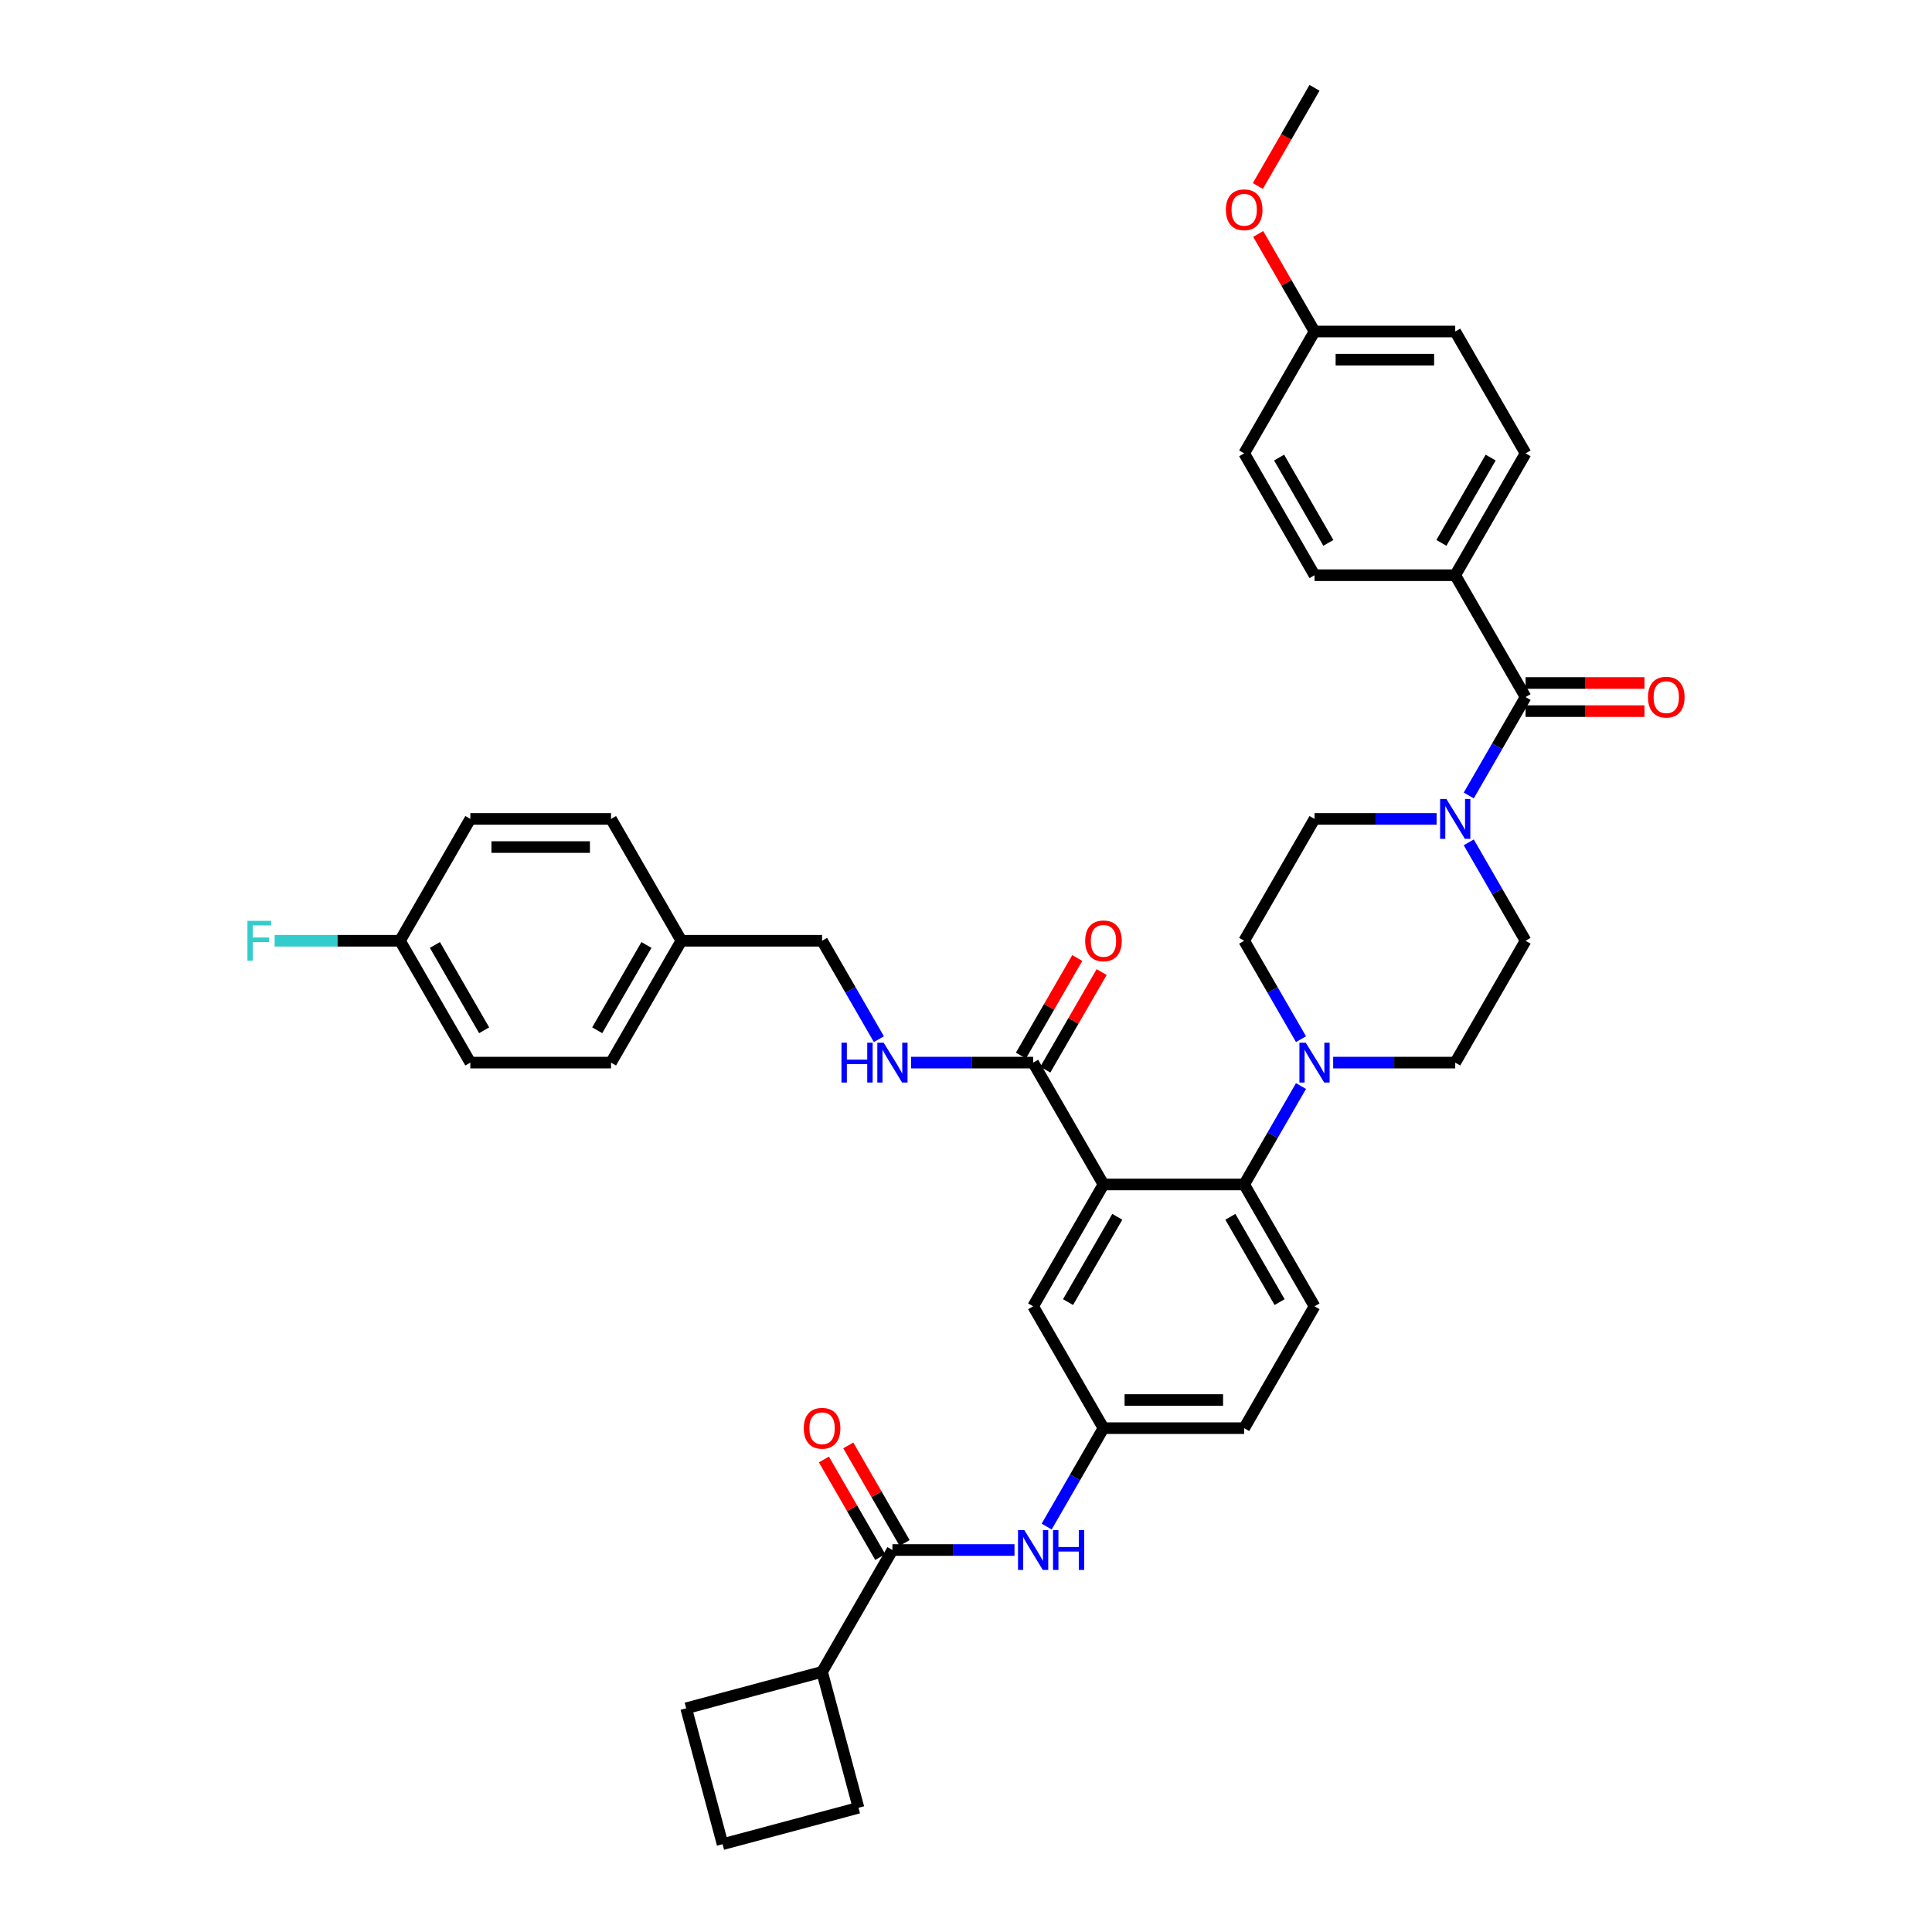 <?xml version='1.0' encoding='iso-8859-1'?>
<svg version='1.1' baseProfile='full'
              xmlns='http://www.w3.org/2000/svg'
                      xmlns:rdkit='http://www.rdkit.org/xml'
                      xmlns:xlink='http://www.w3.org/1999/xlink'
                  xml:space='preserve'
width='1000px' height='1000px' viewBox='0 0 1000 1000'>
<!-- END OF HEADER -->
<rect style='opacity:1.0;fill:#FFFFFF;stroke:none' width='1000' height='1000' x='0' y='0'> </rect>
<path class='bond-0' d='M 525.103,802.283 L 493.511,802.283' style='fill:none;fill-rule:evenodd;stroke:#0000FF;stroke-width:6px;stroke-linecap:butt;stroke-linejoin:miter;stroke-opacity:1' />
<path class='bond-0' d='M 493.511,802.283 L 461.919,802.283' style='fill:none;fill-rule:evenodd;stroke:#000000;stroke-width:6px;stroke-linecap:butt;stroke-linejoin:miter;stroke-opacity:1' />
<path class='bond-1' d='M 541.75,790.15 L 556.454,764.682' style='fill:none;fill-rule:evenodd;stroke:#0000FF;stroke-width:6px;stroke-linecap:butt;stroke-linejoin:miter;stroke-opacity:1' />
<path class='bond-1' d='M 556.454,764.682 L 571.158,739.214' style='fill:none;fill-rule:evenodd;stroke:#000000;stroke-width:6px;stroke-linecap:butt;stroke-linejoin:miter;stroke-opacity:1' />
<path class='bond-2' d='M 425.506,865.352 L 444.355,935.697' style='fill:none;fill-rule:evenodd;stroke:#000000;stroke-width:6px;stroke-linecap:butt;stroke-linejoin:miter;stroke-opacity:1' />
<path class='bond-3' d='M 425.506,865.352 L 355.162,884.201' style='fill:none;fill-rule:evenodd;stroke:#000000;stroke-width:6px;stroke-linecap:butt;stroke-linejoin:miter;stroke-opacity:1' />
<path class='bond-4' d='M 425.506,865.352 L 461.919,802.283' style='fill:none;fill-rule:evenodd;stroke:#000000;stroke-width:6px;stroke-linecap:butt;stroke-linejoin:miter;stroke-opacity:1' />
<path class='bond-5' d='M 468.226,798.642 L 453.648,773.392' style='fill:none;fill-rule:evenodd;stroke:#000000;stroke-width:6px;stroke-linecap:butt;stroke-linejoin:miter;stroke-opacity:1' />
<path class='bond-5' d='M 453.648,773.392 L 439.07,748.143' style='fill:none;fill-rule:evenodd;stroke:#FF0000;stroke-width:6px;stroke-linecap:butt;stroke-linejoin:miter;stroke-opacity:1' />
<path class='bond-5' d='M 455.612,805.925 L 441.035,780.675' style='fill:none;fill-rule:evenodd;stroke:#000000;stroke-width:6px;stroke-linecap:butt;stroke-linejoin:miter;stroke-opacity:1' />
<path class='bond-5' d='M 441.035,780.675 L 426.457,755.425' style='fill:none;fill-rule:evenodd;stroke:#FF0000;stroke-width:6px;stroke-linecap:butt;stroke-linejoin:miter;stroke-opacity:1' />
<path class='bond-6' d='M 374.011,954.545 L 355.162,884.201' style='fill:none;fill-rule:evenodd;stroke:#000000;stroke-width:6px;stroke-linecap:butt;stroke-linejoin:miter;stroke-opacity:1' />
<path class='bond-7' d='M 374.011,954.545 L 444.355,935.697' style='fill:none;fill-rule:evenodd;stroke:#000000;stroke-width:6px;stroke-linecap:butt;stroke-linejoin:miter;stroke-opacity:1' />
<path class='bond-8' d='M 753.223,297.731 L 789.636,234.662' style='fill:none;fill-rule:evenodd;stroke:#000000;stroke-width:6px;stroke-linecap:butt;stroke-linejoin:miter;stroke-opacity:1' />
<path class='bond-8' d='M 746.071,280.988 L 771.56,236.839' style='fill:none;fill-rule:evenodd;stroke:#000000;stroke-width:6px;stroke-linecap:butt;stroke-linejoin:miter;stroke-opacity:1' />
<path class='bond-9' d='M 753.223,297.731 L 680.397,297.731' style='fill:none;fill-rule:evenodd;stroke:#000000;stroke-width:6px;stroke-linecap:butt;stroke-linejoin:miter;stroke-opacity:1' />
<path class='bond-10' d='M 753.223,297.731 L 789.636,360.8' style='fill:none;fill-rule:evenodd;stroke:#000000;stroke-width:6px;stroke-linecap:butt;stroke-linejoin:miter;stroke-opacity:1' />
<path class='bond-11' d='M 743.581,423.869 L 711.989,423.869' style='fill:none;fill-rule:evenodd;stroke:#0000FF;stroke-width:6px;stroke-linecap:butt;stroke-linejoin:miter;stroke-opacity:1' />
<path class='bond-11' d='M 711.989,423.869 L 680.397,423.869' style='fill:none;fill-rule:evenodd;stroke:#000000;stroke-width:6px;stroke-linecap:butt;stroke-linejoin:miter;stroke-opacity:1' />
<path class='bond-12' d='M 760.228,411.736 L 774.932,386.268' style='fill:none;fill-rule:evenodd;stroke:#0000FF;stroke-width:6px;stroke-linecap:butt;stroke-linejoin:miter;stroke-opacity:1' />
<path class='bond-12' d='M 774.932,386.268 L 789.636,360.8' style='fill:none;fill-rule:evenodd;stroke:#000000;stroke-width:6px;stroke-linecap:butt;stroke-linejoin:miter;stroke-opacity:1' />
<path class='bond-13' d='M 760.228,436.002 L 774.932,461.47' style='fill:none;fill-rule:evenodd;stroke:#0000FF;stroke-width:6px;stroke-linecap:butt;stroke-linejoin:miter;stroke-opacity:1' />
<path class='bond-13' d='M 774.932,461.47 L 789.636,486.938' style='fill:none;fill-rule:evenodd;stroke:#000000;stroke-width:6px;stroke-linecap:butt;stroke-linejoin:miter;stroke-opacity:1' />
<path class='bond-14' d='M 789.636,368.082 L 820.405,368.082' style='fill:none;fill-rule:evenodd;stroke:#000000;stroke-width:6px;stroke-linecap:butt;stroke-linejoin:miter;stroke-opacity:1' />
<path class='bond-14' d='M 820.405,368.082 L 851.174,368.082' style='fill:none;fill-rule:evenodd;stroke:#FF0000;stroke-width:6px;stroke-linecap:butt;stroke-linejoin:miter;stroke-opacity:1' />
<path class='bond-14' d='M 789.636,353.517 L 820.405,353.517' style='fill:none;fill-rule:evenodd;stroke:#000000;stroke-width:6px;stroke-linecap:butt;stroke-linejoin:miter;stroke-opacity:1' />
<path class='bond-14' d='M 820.405,353.517 L 851.174,353.517' style='fill:none;fill-rule:evenodd;stroke:#FF0000;stroke-width:6px;stroke-linecap:butt;stroke-linejoin:miter;stroke-opacity:1' />
<path class='bond-15' d='M 789.636,234.662 L 753.223,171.593' style='fill:none;fill-rule:evenodd;stroke:#000000;stroke-width:6px;stroke-linecap:butt;stroke-linejoin:miter;stroke-opacity:1' />
<path class='bond-16' d='M 680.397,297.731 L 643.984,234.662' style='fill:none;fill-rule:evenodd;stroke:#000000;stroke-width:6px;stroke-linecap:butt;stroke-linejoin:miter;stroke-opacity:1' />
<path class='bond-16' d='M 687.549,280.988 L 662.06,236.839' style='fill:none;fill-rule:evenodd;stroke:#000000;stroke-width:6px;stroke-linecap:butt;stroke-linejoin:miter;stroke-opacity:1' />
<path class='bond-17' d='M 680.397,423.869 L 643.984,486.938' style='fill:none;fill-rule:evenodd;stroke:#000000;stroke-width:6px;stroke-linecap:butt;stroke-linejoin:miter;stroke-opacity:1' />
<path class='bond-18' d='M 690.039,550.007 L 721.631,550.007' style='fill:none;fill-rule:evenodd;stroke:#0000FF;stroke-width:6px;stroke-linecap:butt;stroke-linejoin:miter;stroke-opacity:1' />
<path class='bond-18' d='M 721.631,550.007 L 753.223,550.007' style='fill:none;fill-rule:evenodd;stroke:#000000;stroke-width:6px;stroke-linecap:butt;stroke-linejoin:miter;stroke-opacity:1' />
<path class='bond-19' d='M 673.392,562.14 L 658.688,587.608' style='fill:none;fill-rule:evenodd;stroke:#0000FF;stroke-width:6px;stroke-linecap:butt;stroke-linejoin:miter;stroke-opacity:1' />
<path class='bond-19' d='M 658.688,587.608 L 643.984,613.076' style='fill:none;fill-rule:evenodd;stroke:#000000;stroke-width:6px;stroke-linecap:butt;stroke-linejoin:miter;stroke-opacity:1' />
<path class='bond-20' d='M 673.392,537.874 L 658.688,512.406' style='fill:none;fill-rule:evenodd;stroke:#0000FF;stroke-width:6px;stroke-linecap:butt;stroke-linejoin:miter;stroke-opacity:1' />
<path class='bond-20' d='M 658.688,512.406 L 643.984,486.938' style='fill:none;fill-rule:evenodd;stroke:#000000;stroke-width:6px;stroke-linecap:butt;stroke-linejoin:miter;stroke-opacity:1' />
<path class='bond-21' d='M 541.052,553.648 L 555.63,528.399' style='fill:none;fill-rule:evenodd;stroke:#000000;stroke-width:6px;stroke-linecap:butt;stroke-linejoin:miter;stroke-opacity:1' />
<path class='bond-21' d='M 555.63,528.399 L 570.208,503.149' style='fill:none;fill-rule:evenodd;stroke:#FF0000;stroke-width:6px;stroke-linecap:butt;stroke-linejoin:miter;stroke-opacity:1' />
<path class='bond-21' d='M 528.438,546.366 L 543.016,521.116' style='fill:none;fill-rule:evenodd;stroke:#000000;stroke-width:6px;stroke-linecap:butt;stroke-linejoin:miter;stroke-opacity:1' />
<path class='bond-21' d='M 543.016,521.116 L 557.594,495.866' style='fill:none;fill-rule:evenodd;stroke:#FF0000;stroke-width:6px;stroke-linecap:butt;stroke-linejoin:miter;stroke-opacity:1' />
<path class='bond-22' d='M 534.745,550.007 L 503.153,550.007' style='fill:none;fill-rule:evenodd;stroke:#000000;stroke-width:6px;stroke-linecap:butt;stroke-linejoin:miter;stroke-opacity:1' />
<path class='bond-22' d='M 503.153,550.007 L 471.561,550.007' style='fill:none;fill-rule:evenodd;stroke:#0000FF;stroke-width:6px;stroke-linecap:butt;stroke-linejoin:miter;stroke-opacity:1' />
<path class='bond-23' d='M 534.745,550.007 L 571.158,613.076' style='fill:none;fill-rule:evenodd;stroke:#000000;stroke-width:6px;stroke-linecap:butt;stroke-linejoin:miter;stroke-opacity:1' />
<path class='bond-24' d='M 454.914,537.874 L 440.21,512.406' style='fill:none;fill-rule:evenodd;stroke:#0000FF;stroke-width:6px;stroke-linecap:butt;stroke-linejoin:miter;stroke-opacity:1' />
<path class='bond-24' d='M 440.21,512.406 L 425.506,486.938' style='fill:none;fill-rule:evenodd;stroke:#000000;stroke-width:6px;stroke-linecap:butt;stroke-linejoin:miter;stroke-opacity:1' />
<path class='bond-25' d='M 243.442,550.007 L 207.029,486.938' style='fill:none;fill-rule:evenodd;stroke:#000000;stroke-width:6px;stroke-linecap:butt;stroke-linejoin:miter;stroke-opacity:1' />
<path class='bond-25' d='M 250.594,533.264 L 225.105,489.116' style='fill:none;fill-rule:evenodd;stroke:#000000;stroke-width:6px;stroke-linecap:butt;stroke-linejoin:miter;stroke-opacity:1' />
<path class='bond-26' d='M 243.442,550.007 L 316.268,550.007' style='fill:none;fill-rule:evenodd;stroke:#000000;stroke-width:6px;stroke-linecap:butt;stroke-linejoin:miter;stroke-opacity:1' />
<path class='bond-27' d='M 207.029,486.938 L 243.442,423.869' style='fill:none;fill-rule:evenodd;stroke:#000000;stroke-width:6px;stroke-linecap:butt;stroke-linejoin:miter;stroke-opacity:1' />
<path class='bond-28' d='M 207.029,486.938 L 174.592,486.938' style='fill:none;fill-rule:evenodd;stroke:#000000;stroke-width:6px;stroke-linecap:butt;stroke-linejoin:miter;stroke-opacity:1' />
<path class='bond-28' d='M 174.592,486.938 L 142.155,486.938' style='fill:none;fill-rule:evenodd;stroke:#33CCCC;stroke-width:6px;stroke-linecap:butt;stroke-linejoin:miter;stroke-opacity:1' />
<path class='bond-29' d='M 571.158,613.076 L 534.745,676.145' style='fill:none;fill-rule:evenodd;stroke:#000000;stroke-width:6px;stroke-linecap:butt;stroke-linejoin:miter;stroke-opacity:1' />
<path class='bond-29' d='M 578.31,629.819 L 552.821,673.967' style='fill:none;fill-rule:evenodd;stroke:#000000;stroke-width:6px;stroke-linecap:butt;stroke-linejoin:miter;stroke-opacity:1' />
<path class='bond-30' d='M 571.158,613.076 L 643.984,613.076' style='fill:none;fill-rule:evenodd;stroke:#000000;stroke-width:6px;stroke-linecap:butt;stroke-linejoin:miter;stroke-opacity:1' />
<path class='bond-31' d='M 534.745,676.145 L 571.158,739.214' style='fill:none;fill-rule:evenodd;stroke:#000000;stroke-width:6px;stroke-linecap:butt;stroke-linejoin:miter;stroke-opacity:1' />
<path class='bond-32' d='M 643.984,613.076 L 680.397,676.145' style='fill:none;fill-rule:evenodd;stroke:#000000;stroke-width:6px;stroke-linecap:butt;stroke-linejoin:miter;stroke-opacity:1' />
<path class='bond-32' d='M 636.832,629.819 L 662.321,673.967' style='fill:none;fill-rule:evenodd;stroke:#000000;stroke-width:6px;stroke-linecap:butt;stroke-linejoin:miter;stroke-opacity:1' />
<path class='bond-33' d='M 571.158,739.214 L 643.984,739.214' style='fill:none;fill-rule:evenodd;stroke:#000000;stroke-width:6px;stroke-linecap:butt;stroke-linejoin:miter;stroke-opacity:1' />
<path class='bond-33' d='M 582.082,724.649 L 633.06,724.649' style='fill:none;fill-rule:evenodd;stroke:#000000;stroke-width:6px;stroke-linecap:butt;stroke-linejoin:miter;stroke-opacity:1' />
<path class='bond-34' d='M 680.397,676.145 L 643.984,739.214' style='fill:none;fill-rule:evenodd;stroke:#000000;stroke-width:6px;stroke-linecap:butt;stroke-linejoin:miter;stroke-opacity:1' />
<path class='bond-35' d='M 243.442,423.869 L 316.268,423.869' style='fill:none;fill-rule:evenodd;stroke:#000000;stroke-width:6px;stroke-linecap:butt;stroke-linejoin:miter;stroke-opacity:1' />
<path class='bond-35' d='M 254.366,438.434 L 305.344,438.434' style='fill:none;fill-rule:evenodd;stroke:#000000;stroke-width:6px;stroke-linecap:butt;stroke-linejoin:miter;stroke-opacity:1' />
<path class='bond-36' d='M 316.268,423.869 L 352.681,486.938' style='fill:none;fill-rule:evenodd;stroke:#000000;stroke-width:6px;stroke-linecap:butt;stroke-linejoin:miter;stroke-opacity:1' />
<path class='bond-37' d='M 352.681,486.938 L 316.268,550.007' style='fill:none;fill-rule:evenodd;stroke:#000000;stroke-width:6px;stroke-linecap:butt;stroke-linejoin:miter;stroke-opacity:1' />
<path class='bond-37' d='M 334.605,489.116 L 309.116,533.264' style='fill:none;fill-rule:evenodd;stroke:#000000;stroke-width:6px;stroke-linecap:butt;stroke-linejoin:miter;stroke-opacity:1' />
<path class='bond-38' d='M 352.681,486.938 L 425.506,486.938' style='fill:none;fill-rule:evenodd;stroke:#000000;stroke-width:6px;stroke-linecap:butt;stroke-linejoin:miter;stroke-opacity:1' />
<path class='bond-39' d='M 753.223,550.007 L 789.636,486.938' style='fill:none;fill-rule:evenodd;stroke:#000000;stroke-width:6px;stroke-linecap:butt;stroke-linejoin:miter;stroke-opacity:1' />
<path class='bond-40' d='M 680.397,171.593 L 643.984,234.662' style='fill:none;fill-rule:evenodd;stroke:#000000;stroke-width:6px;stroke-linecap:butt;stroke-linejoin:miter;stroke-opacity:1' />
<path class='bond-41' d='M 680.397,171.593 L 665.819,146.343' style='fill:none;fill-rule:evenodd;stroke:#000000;stroke-width:6px;stroke-linecap:butt;stroke-linejoin:miter;stroke-opacity:1' />
<path class='bond-41' d='M 665.819,146.343 L 651.241,121.093' style='fill:none;fill-rule:evenodd;stroke:#FF0000;stroke-width:6px;stroke-linecap:butt;stroke-linejoin:miter;stroke-opacity:1' />
<path class='bond-42' d='M 680.397,171.593 L 753.223,171.593' style='fill:none;fill-rule:evenodd;stroke:#000000;stroke-width:6px;stroke-linecap:butt;stroke-linejoin:miter;stroke-opacity:1' />
<path class='bond-42' d='M 691.321,186.158 L 742.299,186.158' style='fill:none;fill-rule:evenodd;stroke:#000000;stroke-width:6px;stroke-linecap:butt;stroke-linejoin:miter;stroke-opacity:1' />
<path class='bond-43' d='M 651.056,96.274 L 665.727,70.864' style='fill:none;fill-rule:evenodd;stroke:#FF0000;stroke-width:6px;stroke-linecap:butt;stroke-linejoin:miter;stroke-opacity:1' />
<path class='bond-43' d='M 665.727,70.864 L 680.397,45.455' style='fill:none;fill-rule:evenodd;stroke:#000000;stroke-width:6px;stroke-linecap:butt;stroke-linejoin:miter;stroke-opacity:1' />
<path  class='atom-0' d='M 530.186 791.971
L 536.945 802.895
Q 537.615 803.973, 538.692 805.925
Q 539.77 807.876, 539.828 807.993
L 539.828 791.971
L 542.567 791.971
L 542.567 812.595
L 539.741 812.595
L 532.488 800.652
Q 531.643 799.254, 530.74 797.652
Q 529.866 796.049, 529.604 795.554
L 529.604 812.595
L 526.924 812.595
L 526.924 791.971
L 530.186 791.971
' fill='#0000FF'/>
<path  class='atom-0' d='M 545.043 791.971
L 547.839 791.971
L 547.839 800.739
L 558.385 800.739
L 558.385 791.971
L 561.181 791.971
L 561.181 812.595
L 558.385 812.595
L 558.385 803.07
L 547.839 803.07
L 547.839 812.595
L 545.043 812.595
L 545.043 791.971
' fill='#0000FF'/>
<path  class='atom-3' d='M 416.039 739.272
Q 416.039 734.32, 418.486 731.553
Q 420.933 728.786, 425.506 728.786
Q 430.08 728.786, 432.527 731.553
Q 434.974 734.32, 434.974 739.272
Q 434.974 744.283, 432.498 747.138
Q 430.022 749.963, 425.506 749.963
Q 420.962 749.963, 418.486 747.138
Q 416.039 744.312, 416.039 739.272
M 425.506 747.633
Q 428.652 747.633, 430.342 745.535
Q 432.061 743.409, 432.061 739.272
Q 432.061 735.223, 430.342 733.184
Q 428.652 731.116, 425.506 731.116
Q 422.36 731.116, 420.642 733.155
Q 418.952 735.194, 418.952 739.272
Q 418.952 743.438, 420.642 745.535
Q 422.36 747.633, 425.506 747.633
' fill='#FF0000'/>
<path  class='atom-6' d='M 748.664 413.557
L 755.422 424.481
Q 756.092 425.558, 757.17 427.51
Q 758.248 429.462, 758.306 429.578
L 758.306 413.557
L 761.044 413.557
L 761.044 434.181
L 758.219 434.181
L 750.965 422.238
Q 750.12 420.839, 749.217 419.237
Q 748.344 417.635, 748.081 417.14
L 748.081 434.181
L 745.401 434.181
L 745.401 413.557
L 748.664 413.557
' fill='#0000FF'/>
<path  class='atom-8' d='M 852.994 360.858
Q 852.994 355.906, 855.441 353.139
Q 857.888 350.371, 862.462 350.371
Q 867.035 350.371, 869.482 353.139
Q 871.929 355.906, 871.929 360.858
Q 871.929 365.869, 869.453 368.723
Q 866.977 371.549, 862.462 371.549
Q 857.917 371.549, 855.441 368.723
Q 852.994 365.898, 852.994 360.858
M 862.462 369.219
Q 865.608 369.219, 867.297 367.121
Q 869.016 364.995, 869.016 360.858
Q 869.016 356.809, 867.297 354.77
Q 865.608 352.702, 862.462 352.702
Q 859.316 352.702, 857.597 354.741
Q 855.907 356.78, 855.907 360.858
Q 855.907 365.024, 857.597 367.121
Q 859.316 369.219, 862.462 369.219
' fill='#FF0000'/>
<path  class='atom-12' d='M 675.838 539.695
L 682.596 550.619
Q 683.266 551.697, 684.344 553.648
Q 685.422 555.6, 685.48 555.717
L 685.48 539.695
L 688.218 539.695
L 688.218 560.319
L 685.393 560.319
L 678.139 548.376
Q 677.295 546.977, 676.392 545.375
Q 675.518 543.773, 675.255 543.278
L 675.255 560.319
L 672.575 560.319
L 672.575 539.695
L 675.838 539.695
' fill='#0000FF'/>
<path  class='atom-15' d='M 561.691 486.996
Q 561.691 482.044, 564.138 479.277
Q 566.585 476.509, 571.158 476.509
Q 575.732 476.509, 578.179 479.277
Q 580.626 482.044, 580.626 486.996
Q 580.626 492.007, 578.149 494.861
Q 575.673 497.687, 571.158 497.687
Q 566.614 497.687, 564.138 494.861
Q 561.691 492.036, 561.691 486.996
M 571.158 495.357
Q 574.304 495.357, 575.994 493.259
Q 577.712 491.133, 577.712 486.996
Q 577.712 482.947, 575.994 480.908
Q 574.304 478.84, 571.158 478.84
Q 568.012 478.84, 566.293 480.879
Q 564.604 482.918, 564.604 486.996
Q 564.604 491.162, 566.293 493.259
Q 568.012 495.357, 571.158 495.357
' fill='#FF0000'/>
<path  class='atom-16' d='M 435.542 539.695
L 438.338 539.695
L 438.338 548.463
L 448.884 548.463
L 448.884 539.695
L 451.68 539.695
L 451.68 560.319
L 448.884 560.319
L 448.884 550.794
L 438.338 550.794
L 438.338 560.319
L 435.542 560.319
L 435.542 539.695
' fill='#0000FF'/>
<path  class='atom-16' d='M 457.36 539.695
L 464.119 550.619
Q 464.789 551.697, 465.867 553.648
Q 466.944 555.6, 467.003 555.717
L 467.003 539.695
L 469.741 539.695
L 469.741 560.319
L 466.915 560.319
L 459.662 548.376
Q 458.817 546.977, 457.914 545.375
Q 457.04 543.773, 456.778 543.278
L 456.778 560.319
L 454.098 560.319
L 454.098 539.695
L 457.36 539.695
' fill='#0000FF'/>
<path  class='atom-30' d='M 128.071 476.626
L 140.335 476.626
L 140.335 478.985
L 130.838 478.985
L 130.838 485.248
L 139.286 485.248
L 139.286 487.637
L 130.838 487.637
L 130.838 497.25
L 128.071 497.25
L 128.071 476.626
' fill='#33CCCC'/>
<path  class='atom-36' d='M 634.517 108.582
Q 634.517 103.63, 636.964 100.862
Q 639.411 98.095, 643.984 98.095
Q 648.558 98.095, 651.004 100.862
Q 653.451 103.63, 653.451 108.582
Q 653.451 113.592, 650.975 116.447
Q 648.499 119.273, 643.984 119.273
Q 639.44 119.273, 636.964 116.447
Q 634.517 113.621, 634.517 108.582
M 643.984 116.942
Q 647.13 116.942, 648.82 114.845
Q 650.538 112.718, 650.538 108.582
Q 650.538 104.533, 648.82 102.494
Q 647.13 100.425, 643.984 100.425
Q 640.838 100.425, 639.119 102.464
Q 637.43 104.504, 637.43 108.582
Q 637.43 112.748, 639.119 114.845
Q 640.838 116.942, 643.984 116.942
' fill='#FF0000'/>
</svg>
